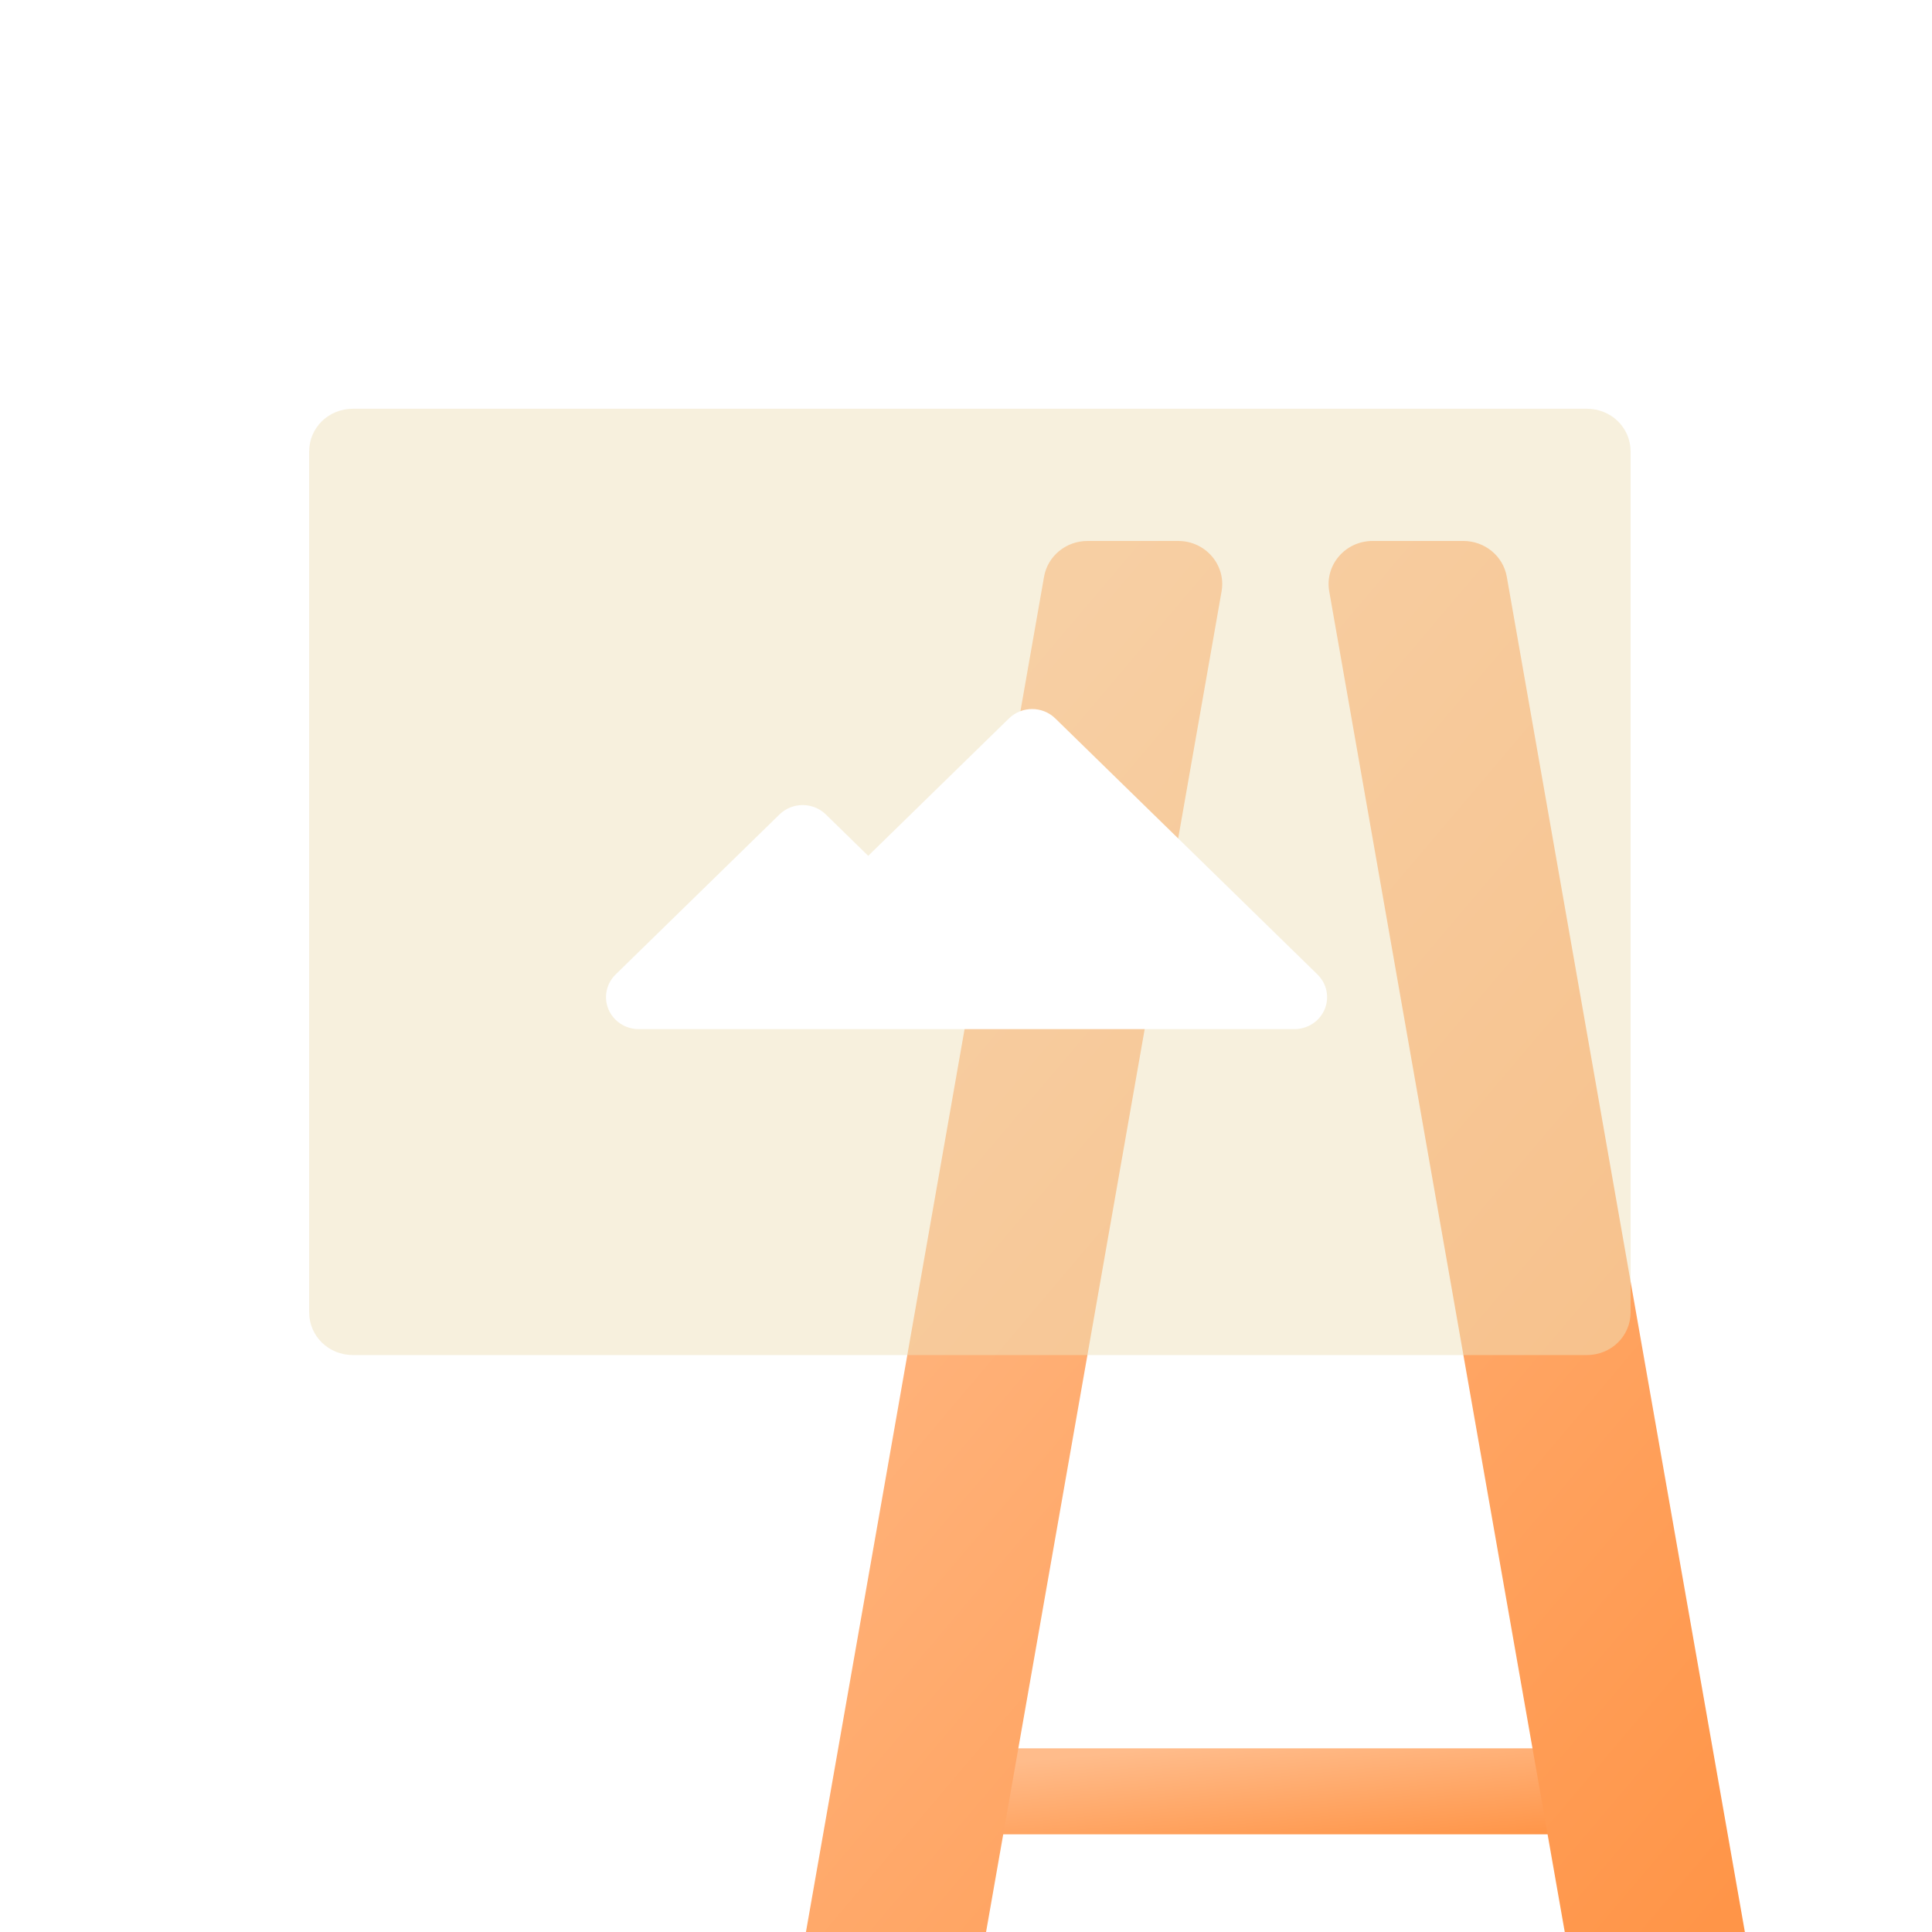 <svg width="100" height="100" viewBox="0 0 100 100" fill="none" xmlns="http://www.w3.org/2000/svg">
<g filter="url(#filter0_i_84_217)">
<path d="M68.424 76.719C68.424 77.966 67.421 78.945 66.144 78.945H34.042C32.765 78.945 31.762 77.966 31.762 76.719C31.762 75.472 32.765 74.492 34.042 74.492H66.144C67.421 74.492 68.424 75.472 68.424 76.719Z" fill="url(#paint0_linear_84_217)"/>
</g>
<g filter="url(#filter1_i_84_217)">
<path fill-rule="evenodd" clip-rule="evenodd" d="M27.716 88.001H32.415C33.519 88.001 34.467 87.224 34.659 86.161L47.228 14.614C47.471 13.255 46.405 12 44.984 12H40.286C39.182 12 38.233 12.776 38.042 13.84L25.472 85.387C25.229 86.746 26.295 88.001 27.716 88.001ZM72.314 88.001H67.616C66.511 88.001 65.563 87.224 65.371 86.161L52.802 14.614C52.559 13.255 53.625 12 55.046 12H59.744C60.849 12 61.797 12.776 61.989 13.84L74.558 85.387C74.801 86.746 73.735 88.001 72.314 88.001Z" fill="url(#paint1_linear_84_217)"/>
</g>
<g filter="url(#filter2_bi_84_217)">
<path d="M81.921 21.055H18.081C16.804 21.055 15.801 22.034 15.801 23.281V67.813C15.801 69.06 16.804 70.039 18.081 70.039H81.921C83.198 70.039 84.201 69.06 84.201 67.813V23.281C84.201 22.034 83.198 21.055 81.921 21.055Z" fill="#F1E2BC" fill-opacity="0.5"/>
</g>
<path d="M68.194 50.44L54.622 37.186C53.959 36.538 52.885 36.538 52.223 37.186L50.029 39.328L44.939 44.298L42.745 42.156C42.083 41.509 41.009 41.509 40.346 42.156L31.863 50.44C31.38 50.914 31.234 51.626 31.496 52.246C31.757 52.865 32.377 53.268 33.063 53.268H50.029H66.995C67.681 53.268 68.3 52.865 68.562 52.246C68.824 51.626 68.678 50.914 68.194 50.44Z" fill="white"/>
<defs>
<filter id="filter0_i_84_217" x="31.762" y="74.492" width="52.664" height="20.453" filterUnits="userSpaceOnUse" color-interpolation-filters="sRGB">
<feFlood flood-opacity="0" result="BackgroundImageFix"/>
<feBlend mode="normal" in="SourceGraphic" in2="BackgroundImageFix" result="shape"/>
<feColorMatrix in="SourceAlpha" type="matrix" values="0 0 0 0 0 0 0 0 0 0 0 0 0 0 0 0 0 0 127 0" result="hardAlpha"/>
<feOffset dx="16" dy="16"/>
<feGaussianBlur stdDeviation="26.1"/>
<feComposite in2="hardAlpha" operator="arithmetic" k2="-1" k3="1"/>
<feColorMatrix type="matrix" values="0 0 0 0 1 0 0 0 0 0.81 0 0 0 0 0.672 0 0 0 0.13 0"/>
<feBlend mode="normal" in2="shape" result="effect1_innerShadow_84_217"/>
</filter>
<filter id="filter1_i_84_217" x="25.438" y="12" width="65.156" height="92.001" filterUnits="userSpaceOnUse" color-interpolation-filters="sRGB">
<feFlood flood-opacity="0" result="BackgroundImageFix"/>
<feBlend mode="normal" in="SourceGraphic" in2="BackgroundImageFix" result="shape"/>
<feColorMatrix in="SourceAlpha" type="matrix" values="0 0 0 0 0 0 0 0 0 0 0 0 0 0 0 0 0 0 127 0" result="hardAlpha"/>
<feOffset dx="16" dy="16"/>
<feGaussianBlur stdDeviation="26.1"/>
<feComposite in2="hardAlpha" operator="arithmetic" k2="-1" k3="1"/>
<feColorMatrix type="matrix" values="0 0 0 0 1 0 0 0 0 0.81 0 0 0 0 0.672 0 0 0 0.13 0"/>
<feBlend mode="normal" in2="shape" result="effect1_innerShadow_84_217"/>
</filter>
<filter id="filter2_bi_84_217" x="11.801" y="17.055" width="76.402" height="56.985" filterUnits="userSpaceOnUse" color-interpolation-filters="sRGB">
<feFlood flood-opacity="0" result="BackgroundImageFix"/>
<feGaussianBlur in="BackgroundImageFix" stdDeviation="2"/>
<feComposite in2="SourceAlpha" operator="in" result="effect1_backgroundBlur_84_217"/>
<feBlend mode="normal" in="SourceGraphic" in2="effect1_backgroundBlur_84_217" result="shape"/>
<feColorMatrix in="SourceAlpha" type="matrix" values="0 0 0 0 0 0 0 0 0 0 0 0 0 0 0 0 0 0 127 0" result="hardAlpha"/>
<feOffset dx="0.2" dy="0.1"/>
<feGaussianBlur stdDeviation="0.5"/>
<feComposite in2="hardAlpha" operator="arithmetic" k2="-1" k3="1"/>
<feColorMatrix type="matrix" values="0 0 0 0 1 0 0 0 0 1 0 0 0 0 1 0 0 0 0.6 0"/>
<feBlend mode="normal" in2="shape" result="effect2_innerShadow_84_217"/>
</filter>
<linearGradient id="paint0_linear_84_217" x1="66.541" y1="78.732" x2="65.96" y2="72.462" gradientUnits="userSpaceOnUse">
<stop stop-color="#FF9548"/>
<stop offset="1" stop-color="#FFBC8B"/>
</linearGradient>
<linearGradient id="paint1_linear_84_217" x1="72.068" y1="84.357" x2="18.836" y2="39.255" gradientUnits="userSpaceOnUse">
<stop stop-color="#FF9548"/>
<stop offset="1" stop-color="#FFBC8B"/>
</linearGradient>
</defs>
</svg>
